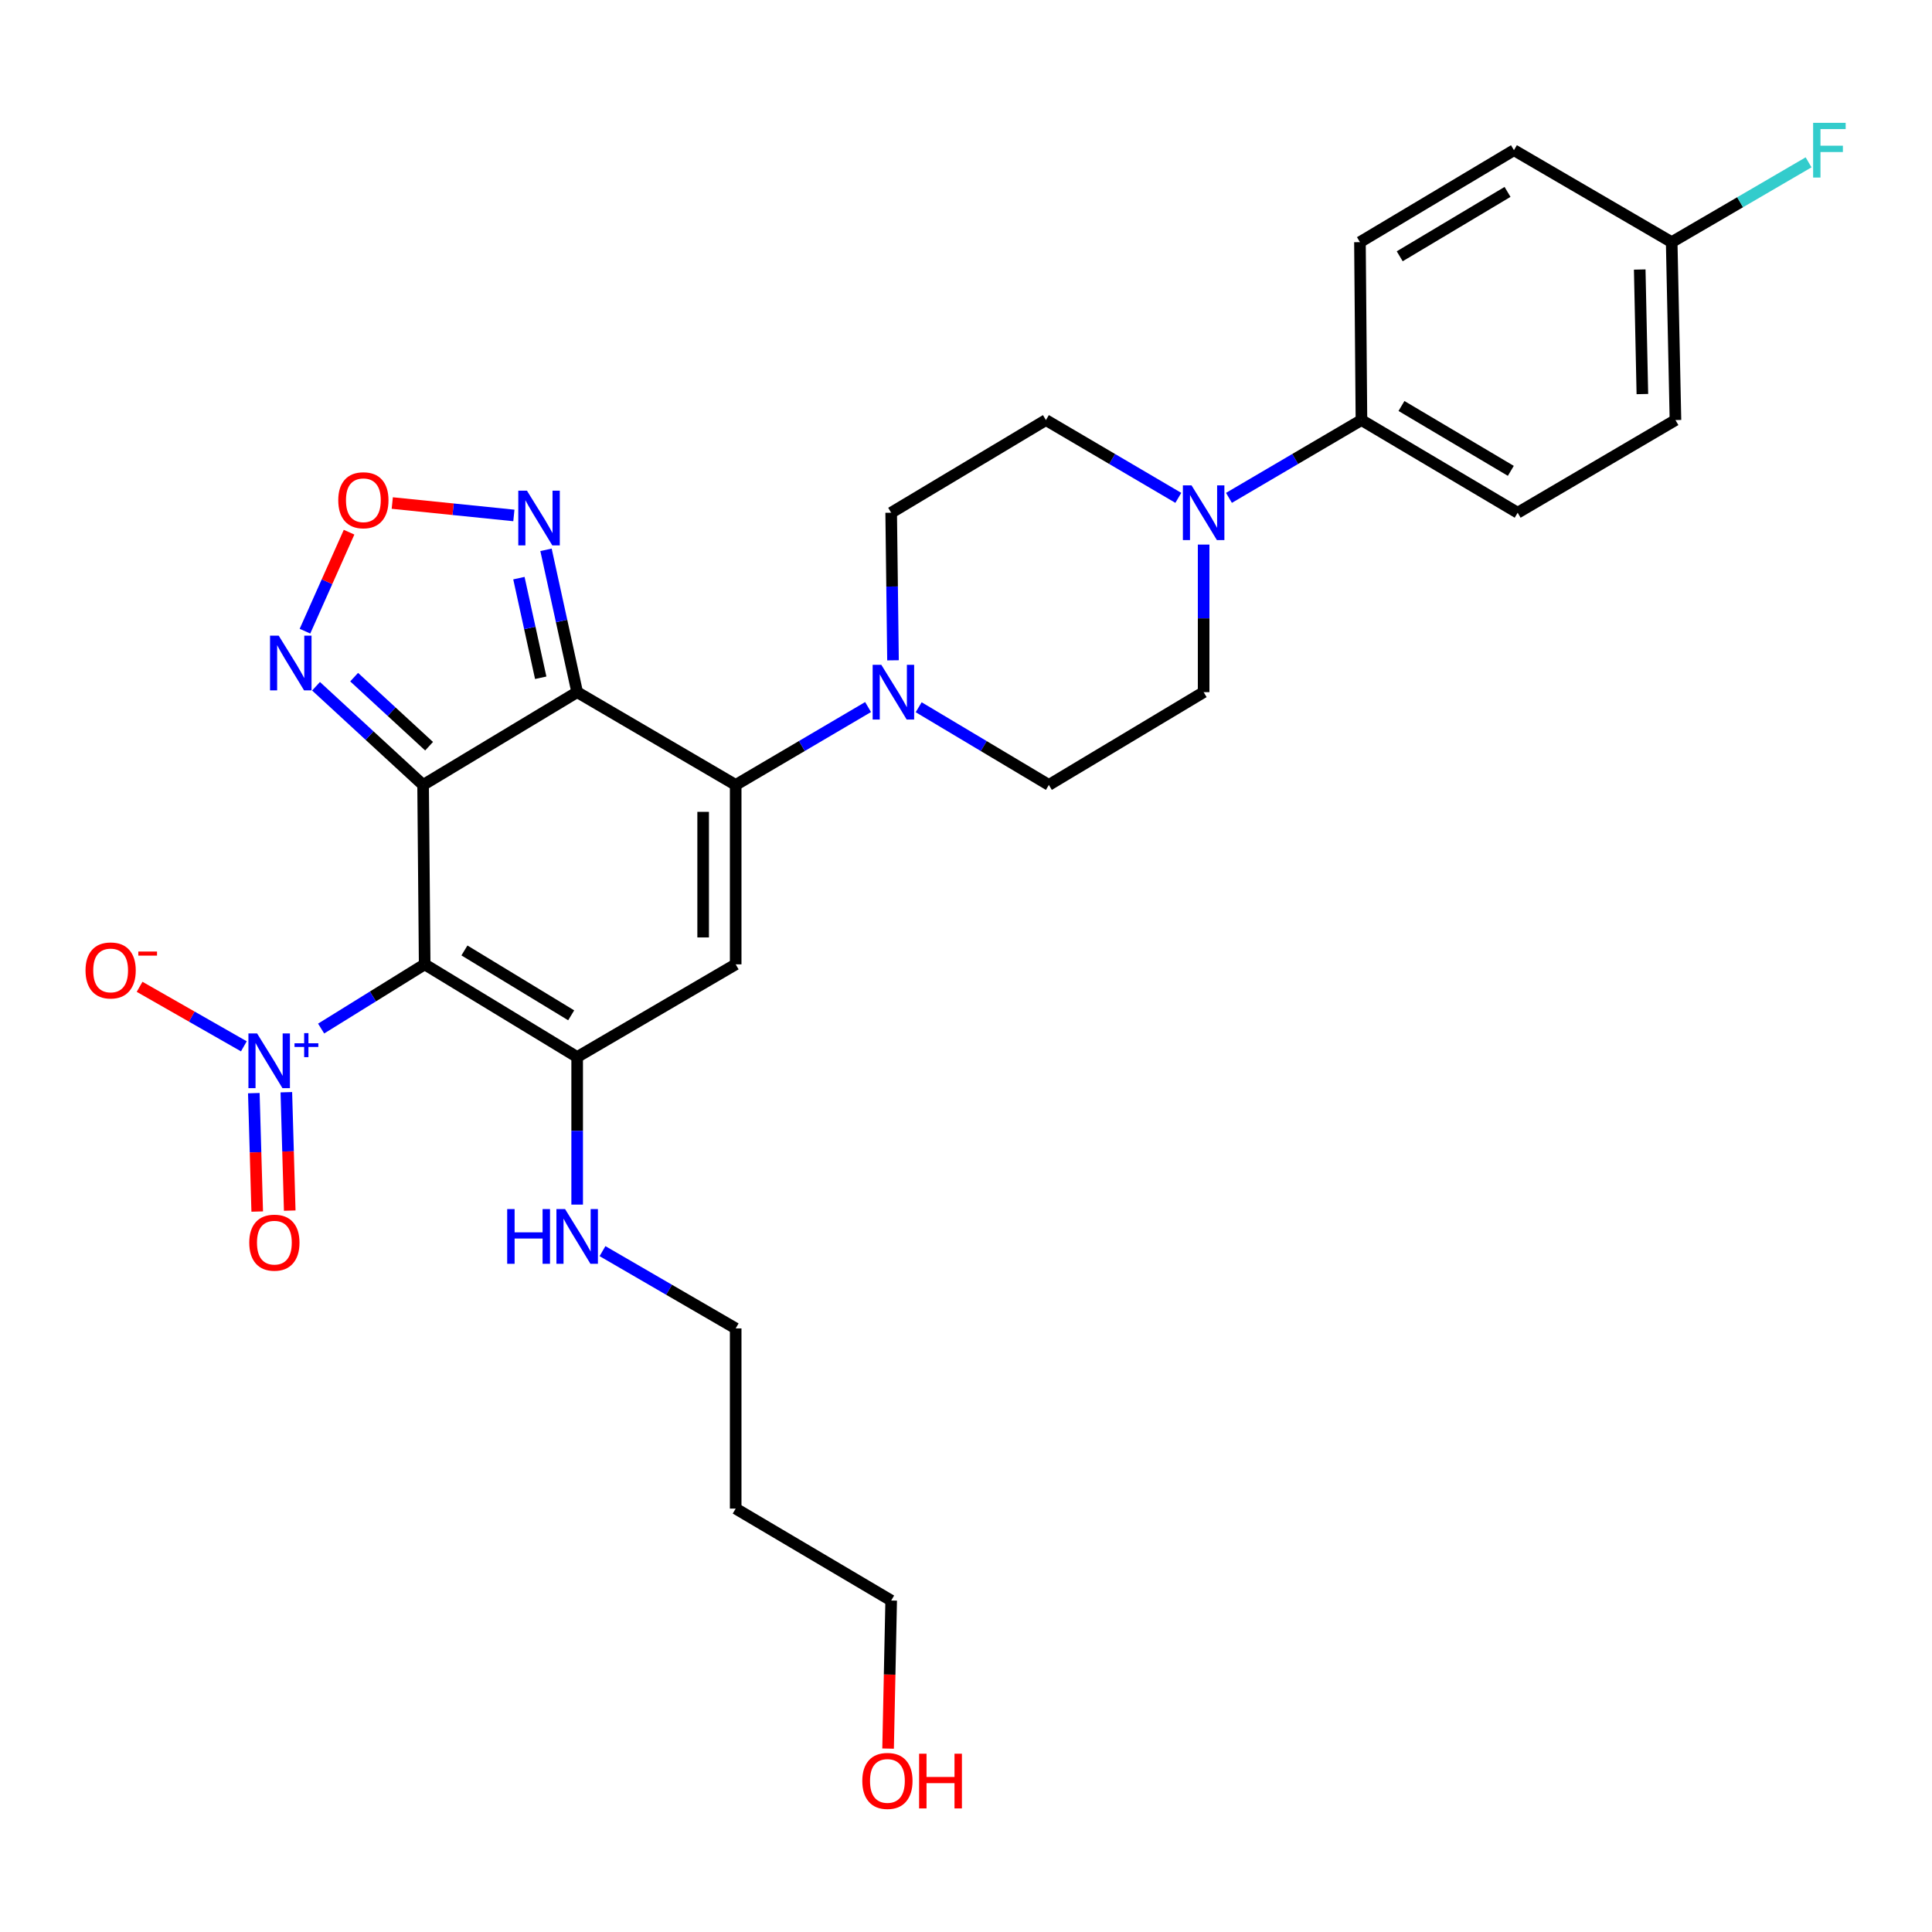 <?xml version='1.0' encoding='iso-8859-1'?>
<svg version='1.1' baseProfile='full'
              xmlns='http://www.w3.org/2000/svg'
                      xmlns:rdkit='http://www.rdkit.org/xml'
                      xmlns:xlink='http://www.w3.org/1999/xlink'
                  xml:space='preserve'
width='1000px' height='1000px' viewBox='0 0 1000 1000'>
<!-- END OF HEADER -->
<rect style='opacity:1.0;fill:#FFFFFF;stroke:none' width='1000' height='1000' x='0' y='0'> </rect>
<path class='bond-0' d='M 218.995,406.279 L 219.809,499.147' style='fill:none;fill-rule:evenodd;stroke:#000000;stroke-width:6px;stroke-linecap:butt;stroke-linejoin:miter;stroke-opacity:1' />
<path class='bond-1' d='M 218.995,406.279 L 298.741,358.259' style='fill:none;fill-rule:evenodd;stroke:#000000;stroke-width:6px;stroke-linecap:butt;stroke-linejoin:miter;stroke-opacity:1' />
<path class='bond-6' d='M 218.995,406.279 L 191.287,380.743' style='fill:none;fill-rule:evenodd;stroke:#000000;stroke-width:6px;stroke-linecap:butt;stroke-linejoin:miter;stroke-opacity:1' />
<path class='bond-6' d='M 191.287,380.743 L 163.578,355.207' style='fill:none;fill-rule:evenodd;stroke:#0000FF;stroke-width:6px;stroke-linecap:butt;stroke-linejoin:miter;stroke-opacity:1' />
<path class='bond-6' d='M 222.092,386.238 L 202.696,368.363' style='fill:none;fill-rule:evenodd;stroke:#000000;stroke-width:6px;stroke-linecap:butt;stroke-linejoin:miter;stroke-opacity:1' />
<path class='bond-6' d='M 202.696,368.363 L 183.301,350.488' style='fill:none;fill-rule:evenodd;stroke:#0000FF;stroke-width:6px;stroke-linecap:butt;stroke-linejoin:miter;stroke-opacity:1' />
<path class='bond-3' d='M 219.809,499.147 L 298.741,547.111' style='fill:none;fill-rule:evenodd;stroke:#000000;stroke-width:6px;stroke-linecap:butt;stroke-linejoin:miter;stroke-opacity:1' />
<path class='bond-3' d='M 240.391,491.954 L 295.644,525.529' style='fill:none;fill-rule:evenodd;stroke:#000000;stroke-width:6px;stroke-linecap:butt;stroke-linejoin:miter;stroke-opacity:1' />
<path class='bond-5' d='M 219.809,499.147 L 193.013,515.764' style='fill:none;fill-rule:evenodd;stroke:#000000;stroke-width:6px;stroke-linecap:butt;stroke-linejoin:miter;stroke-opacity:1' />
<path class='bond-5' d='M 193.013,515.764 L 166.217,532.38' style='fill:none;fill-rule:evenodd;stroke:#0000FF;stroke-width:6px;stroke-linecap:butt;stroke-linejoin:miter;stroke-opacity:1' />
<path class='bond-2' d='M 298.741,358.259 L 380.788,406.279' style='fill:none;fill-rule:evenodd;stroke:#000000;stroke-width:6px;stroke-linecap:butt;stroke-linejoin:miter;stroke-opacity:1' />
<path class='bond-7' d='M 298.741,358.259 L 290.676,321.424' style='fill:none;fill-rule:evenodd;stroke:#000000;stroke-width:6px;stroke-linecap:butt;stroke-linejoin:miter;stroke-opacity:1' />
<path class='bond-7' d='M 290.676,321.424 L 282.611,284.589' style='fill:none;fill-rule:evenodd;stroke:#0000FF;stroke-width:6px;stroke-linecap:butt;stroke-linejoin:miter;stroke-opacity:1' />
<path class='bond-7' d='M 279.875,350.809 L 274.229,325.025' style='fill:none;fill-rule:evenodd;stroke:#000000;stroke-width:6px;stroke-linecap:butt;stroke-linejoin:miter;stroke-opacity:1' />
<path class='bond-7' d='M 274.229,325.025 L 268.584,299.24' style='fill:none;fill-rule:evenodd;stroke:#0000FF;stroke-width:6px;stroke-linecap:butt;stroke-linejoin:miter;stroke-opacity:1' />
<path class='bond-4' d='M 380.788,406.279 L 380.788,499.147' style='fill:none;fill-rule:evenodd;stroke:#000000;stroke-width:6px;stroke-linecap:butt;stroke-linejoin:miter;stroke-opacity:1' />
<path class='bond-4' d='M 363.952,420.209 L 363.952,485.217' style='fill:none;fill-rule:evenodd;stroke:#000000;stroke-width:6px;stroke-linecap:butt;stroke-linejoin:miter;stroke-opacity:1' />
<path class='bond-8' d='M 380.788,406.279 L 415.051,386.124' style='fill:none;fill-rule:evenodd;stroke:#000000;stroke-width:6px;stroke-linecap:butt;stroke-linejoin:miter;stroke-opacity:1' />
<path class='bond-8' d='M 415.051,386.124 L 449.315,365.969' style='fill:none;fill-rule:evenodd;stroke:#0000FF;stroke-width:6px;stroke-linecap:butt;stroke-linejoin:miter;stroke-opacity:1' />
<path class='bond-18' d='M 298.741,547.111 L 298.741,585.305' style='fill:none;fill-rule:evenodd;stroke:#000000;stroke-width:6px;stroke-linecap:butt;stroke-linejoin:miter;stroke-opacity:1' />
<path class='bond-18' d='M 298.741,585.305 L 298.741,623.498' style='fill:none;fill-rule:evenodd;stroke:#0000FF;stroke-width:6px;stroke-linecap:butt;stroke-linejoin:miter;stroke-opacity:1' />
<path class='bond-30' d='M 298.741,547.111 L 380.788,499.147' style='fill:none;fill-rule:evenodd;stroke:#000000;stroke-width:6px;stroke-linecap:butt;stroke-linejoin:miter;stroke-opacity:1' />
<path class='bond-11' d='M 126.222,541.577 L 99.237,526.173' style='fill:none;fill-rule:evenodd;stroke:#0000FF;stroke-width:6px;stroke-linecap:butt;stroke-linejoin:miter;stroke-opacity:1' />
<path class='bond-11' d='M 99.237,526.173 L 72.252,510.769' style='fill:none;fill-rule:evenodd;stroke:#FF0000;stroke-width:6px;stroke-linecap:butt;stroke-linejoin:miter;stroke-opacity:1' />
<path class='bond-13' d='M 131.382,565.81 L 132.26,596.452' style='fill:none;fill-rule:evenodd;stroke:#0000FF;stroke-width:6px;stroke-linecap:butt;stroke-linejoin:miter;stroke-opacity:1' />
<path class='bond-13' d='M 132.26,596.452 L 133.137,627.095' style='fill:none;fill-rule:evenodd;stroke:#FF0000;stroke-width:6px;stroke-linecap:butt;stroke-linejoin:miter;stroke-opacity:1' />
<path class='bond-13' d='M 148.211,565.328 L 149.089,595.97' style='fill:none;fill-rule:evenodd;stroke:#0000FF;stroke-width:6px;stroke-linecap:butt;stroke-linejoin:miter;stroke-opacity:1' />
<path class='bond-13' d='M 149.089,595.97 L 149.966,626.613' style='fill:none;fill-rule:evenodd;stroke:#FF0000;stroke-width:6px;stroke-linecap:butt;stroke-linejoin:miter;stroke-opacity:1' />
<path class='bond-9' d='M 157.848,326.695 L 169.263,301.078' style='fill:none;fill-rule:evenodd;stroke:#0000FF;stroke-width:6px;stroke-linecap:butt;stroke-linejoin:miter;stroke-opacity:1' />
<path class='bond-9' d='M 169.263,301.078 L 180.678,275.46' style='fill:none;fill-rule:evenodd;stroke:#FF0000;stroke-width:6px;stroke-linecap:butt;stroke-linejoin:miter;stroke-opacity:1' />
<path class='bond-29' d='M 265.981,266.793 L 234.51,263.581' style='fill:none;fill-rule:evenodd;stroke:#0000FF;stroke-width:6px;stroke-linecap:butt;stroke-linejoin:miter;stroke-opacity:1' />
<path class='bond-29' d='M 234.51,263.581 L 203.04,260.37' style='fill:none;fill-rule:evenodd;stroke:#FF0000;stroke-width:6px;stroke-linecap:butt;stroke-linejoin:miter;stroke-opacity:1' />
<path class='bond-14' d='M 475.506,366.066 L 509.197,386.173' style='fill:none;fill-rule:evenodd;stroke:#0000FF;stroke-width:6px;stroke-linecap:butt;stroke-linejoin:miter;stroke-opacity:1' />
<path class='bond-14' d='M 509.197,386.173 L 542.889,406.279' style='fill:none;fill-rule:evenodd;stroke:#000000;stroke-width:6px;stroke-linecap:butt;stroke-linejoin:miter;stroke-opacity:1' />
<path class='bond-15' d='M 462.219,341.777 L 461.746,303.584' style='fill:none;fill-rule:evenodd;stroke:#0000FF;stroke-width:6px;stroke-linecap:butt;stroke-linejoin:miter;stroke-opacity:1' />
<path class='bond-15' d='M 461.746,303.584 L 461.273,265.391' style='fill:none;fill-rule:evenodd;stroke:#000000;stroke-width:6px;stroke-linecap:butt;stroke-linejoin:miter;stroke-opacity:1' />
<path class='bond-10' d='M 609.893,257.69 L 575.629,237.558' style='fill:none;fill-rule:evenodd;stroke:#0000FF;stroke-width:6px;stroke-linecap:butt;stroke-linejoin:miter;stroke-opacity:1' />
<path class='bond-10' d='M 575.629,237.558 L 541.365,217.427' style='fill:none;fill-rule:evenodd;stroke:#000000;stroke-width:6px;stroke-linecap:butt;stroke-linejoin:miter;stroke-opacity:1' />
<path class='bond-12' d='M 636.108,257.694 L 670.395,237.56' style='fill:none;fill-rule:evenodd;stroke:#0000FF;stroke-width:6px;stroke-linecap:butt;stroke-linejoin:miter;stroke-opacity:1' />
<path class='bond-12' d='M 670.395,237.56 L 704.682,217.427' style='fill:none;fill-rule:evenodd;stroke:#000000;stroke-width:6px;stroke-linecap:butt;stroke-linejoin:miter;stroke-opacity:1' />
<path class='bond-31' d='M 623,281.872 L 623,320.066' style='fill:none;fill-rule:evenodd;stroke:#0000FF;stroke-width:6px;stroke-linecap:butt;stroke-linejoin:miter;stroke-opacity:1' />
<path class='bond-31' d='M 623,320.066 L 623,358.259' style='fill:none;fill-rule:evenodd;stroke:#000000;stroke-width:6px;stroke-linecap:butt;stroke-linejoin:miter;stroke-opacity:1' />
<path class='bond-19' d='M 704.682,217.427 L 785.541,265.391' style='fill:none;fill-rule:evenodd;stroke:#000000;stroke-width:6px;stroke-linecap:butt;stroke-linejoin:miter;stroke-opacity:1' />
<path class='bond-19' d='M 725.4,210.141 L 782.001,243.716' style='fill:none;fill-rule:evenodd;stroke:#000000;stroke-width:6px;stroke-linecap:butt;stroke-linejoin:miter;stroke-opacity:1' />
<path class='bond-20' d='M 704.682,217.427 L 703.906,125.335' style='fill:none;fill-rule:evenodd;stroke:#000000;stroke-width:6px;stroke-linecap:butt;stroke-linejoin:miter;stroke-opacity:1' />
<path class='bond-16' d='M 542.889,406.279 L 623,358.259' style='fill:none;fill-rule:evenodd;stroke:#000000;stroke-width:6px;stroke-linecap:butt;stroke-linejoin:miter;stroke-opacity:1' />
<path class='bond-17' d='M 461.273,265.391 L 541.365,217.427' style='fill:none;fill-rule:evenodd;stroke:#000000;stroke-width:6px;stroke-linecap:butt;stroke-linejoin:miter;stroke-opacity:1' />
<path class='bond-27' d='M 311.852,647.588 L 346.32,667.588' style='fill:none;fill-rule:evenodd;stroke:#0000FF;stroke-width:6px;stroke-linecap:butt;stroke-linejoin:miter;stroke-opacity:1' />
<path class='bond-27' d='M 346.32,667.588 L 380.788,687.588' style='fill:none;fill-rule:evenodd;stroke:#000000;stroke-width:6px;stroke-linecap:butt;stroke-linejoin:miter;stroke-opacity:1' />
<path class='bond-23' d='M 785.541,265.391 L 867.214,217.427' style='fill:none;fill-rule:evenodd;stroke:#000000;stroke-width:6px;stroke-linecap:butt;stroke-linejoin:miter;stroke-opacity:1' />
<path class='bond-22' d='M 703.906,125.335 L 783.624,77.736' style='fill:none;fill-rule:evenodd;stroke:#000000;stroke-width:6px;stroke-linecap:butt;stroke-linejoin:miter;stroke-opacity:1' />
<path class='bond-22' d='M 724.494,132.65 L 780.297,99.331' style='fill:none;fill-rule:evenodd;stroke:#000000;stroke-width:6px;stroke-linecap:butt;stroke-linejoin:miter;stroke-opacity:1' />
<path class='bond-21' d='M 865.259,125.335 L 783.624,77.736' style='fill:none;fill-rule:evenodd;stroke:#000000;stroke-width:6px;stroke-linecap:butt;stroke-linejoin:miter;stroke-opacity:1' />
<path class='bond-24' d='M 865.259,125.335 L 900.685,104.679' style='fill:none;fill-rule:evenodd;stroke:#000000;stroke-width:6px;stroke-linecap:butt;stroke-linejoin:miter;stroke-opacity:1' />
<path class='bond-24' d='M 900.685,104.679 L 936.112,84.023' style='fill:none;fill-rule:evenodd;stroke:#33CCCC;stroke-width:6px;stroke-linecap:butt;stroke-linejoin:miter;stroke-opacity:1' />
<path class='bond-32' d='M 865.259,125.335 L 867.214,217.427' style='fill:none;fill-rule:evenodd;stroke:#000000;stroke-width:6px;stroke-linecap:butt;stroke-linejoin:miter;stroke-opacity:1' />
<path class='bond-32' d='M 848.72,139.506 L 850.089,203.97' style='fill:none;fill-rule:evenodd;stroke:#000000;stroke-width:6px;stroke-linecap:butt;stroke-linejoin:miter;stroke-opacity:1' />
<path class='bond-25' d='M 380.788,780.84 L 380.788,687.588' style='fill:none;fill-rule:evenodd;stroke:#000000;stroke-width:6px;stroke-linecap:butt;stroke-linejoin:miter;stroke-opacity:1' />
<path class='bond-28' d='M 380.788,780.84 L 461.273,828.429' style='fill:none;fill-rule:evenodd;stroke:#000000;stroke-width:6px;stroke-linecap:butt;stroke-linejoin:miter;stroke-opacity:1' />
<path class='bond-26' d='M 459.674,905.066 L 460.473,866.748' style='fill:none;fill-rule:evenodd;stroke:#FF0000;stroke-width:6px;stroke-linecap:butt;stroke-linejoin:miter;stroke-opacity:1' />
<path class='bond-26' d='M 460.473,866.748 L 461.273,828.429' style='fill:none;fill-rule:evenodd;stroke:#000000;stroke-width:6px;stroke-linecap:butt;stroke-linejoin:miter;stroke-opacity:1' />
<path  class='atom-6' d='M 133.064 534.897
L 142.344 549.897
Q 143.264 551.377, 144.744 554.057
Q 146.224 556.737, 146.304 556.897
L 146.304 534.897
L 150.064 534.897
L 150.064 563.217
L 146.184 563.217
L 136.224 546.817
Q 135.064 544.897, 133.824 542.697
Q 132.624 540.497, 132.264 539.817
L 132.264 563.217
L 128.584 563.217
L 128.584 534.897
L 133.064 534.897
' fill='#0000FF'/>
<path  class='atom-6' d='M 152.44 540.001
L 157.429 540.001
L 157.429 534.748
L 159.647 534.748
L 159.647 540.001
L 164.768 540.001
L 164.768 541.902
L 159.647 541.902
L 159.647 547.182
L 157.429 547.182
L 157.429 541.902
L 152.44 541.902
L 152.44 540.001
' fill='#0000FF'/>
<path  class='atom-7' d='M 144.25 329.003
L 153.53 344.003
Q 154.45 345.483, 155.93 348.163
Q 157.41 350.843, 157.49 351.003
L 157.49 329.003
L 161.25 329.003
L 161.25 357.323
L 157.37 357.323
L 147.41 340.923
Q 146.25 339.003, 145.01 336.803
Q 143.81 334.603, 143.45 333.923
L 143.45 357.323
L 139.77 357.323
L 139.77 329.003
L 144.25 329.003
' fill='#0000FF'/>
<path  class='atom-8' d='M 272.745 253.962
L 282.025 268.962
Q 282.945 270.442, 284.425 273.122
Q 285.905 275.802, 285.985 275.962
L 285.985 253.962
L 289.745 253.962
L 289.745 282.282
L 285.865 282.282
L 275.905 265.882
Q 274.745 263.962, 273.505 261.762
Q 272.305 259.562, 271.945 258.882
L 271.945 282.282
L 268.265 282.282
L 268.265 253.962
L 272.745 253.962
' fill='#0000FF'/>
<path  class='atom-9' d='M 456.163 344.099
L 465.443 359.099
Q 466.363 360.579, 467.843 363.259
Q 469.323 365.939, 469.403 366.099
L 469.403 344.099
L 473.163 344.099
L 473.163 372.419
L 469.283 372.419
L 459.323 356.019
Q 458.163 354.099, 456.923 351.899
Q 455.723 349.699, 455.363 349.019
L 455.363 372.419
L 451.683 372.419
L 451.683 344.099
L 456.163 344.099
' fill='#0000FF'/>
<path  class='atom-10' d='M 175.082 258.923
Q 175.082 252.123, 178.442 248.323
Q 181.802 244.523, 188.082 244.523
Q 194.362 244.523, 197.722 248.323
Q 201.082 252.123, 201.082 258.923
Q 201.082 265.803, 197.682 269.723
Q 194.282 273.603, 188.082 273.603
Q 181.842 273.603, 178.442 269.723
Q 175.082 265.843, 175.082 258.923
M 188.082 270.403
Q 192.402 270.403, 194.722 267.523
Q 197.082 264.603, 197.082 258.923
Q 197.082 253.363, 194.722 250.563
Q 192.402 247.723, 188.082 247.723
Q 183.762 247.723, 181.402 250.523
Q 179.082 253.323, 179.082 258.923
Q 179.082 264.643, 181.402 267.523
Q 183.762 270.403, 188.082 270.403
' fill='#FF0000'/>
<path  class='atom-11' d='M 616.74 251.231
L 626.02 266.231
Q 626.94 267.711, 628.42 270.391
Q 629.9 273.071, 629.98 273.231
L 629.98 251.231
L 633.74 251.231
L 633.74 279.551
L 629.86 279.551
L 619.9 263.151
Q 618.74 261.231, 617.5 259.031
Q 616.3 256.831, 615.94 256.151
L 615.94 279.551
L 612.26 279.551
L 612.26 251.231
L 616.74 251.231
' fill='#0000FF'/>
<path  class='atom-12' d='M 44.267 502.295
Q 44.267 495.495, 47.627 491.695
Q 50.987 487.895, 57.267 487.895
Q 63.547 487.895, 66.907 491.695
Q 70.267 495.495, 70.267 502.295
Q 70.267 509.175, 66.867 513.095
Q 63.467 516.975, 57.267 516.975
Q 51.027 516.975, 47.627 513.095
Q 44.267 509.215, 44.267 502.295
M 57.267 513.775
Q 61.587 513.775, 63.907 510.895
Q 66.267 507.975, 66.267 502.295
Q 66.267 496.735, 63.907 493.935
Q 61.587 491.095, 57.267 491.095
Q 52.947 491.095, 50.587 493.895
Q 48.267 496.695, 48.267 502.295
Q 48.267 508.015, 50.587 510.895
Q 52.947 513.775, 57.267 513.775
' fill='#FF0000'/>
<path  class='atom-12' d='M 71.587 492.518
L 81.276 492.518
L 81.276 494.63
L 71.587 494.63
L 71.587 492.518
' fill='#FF0000'/>
<path  class='atom-14' d='M 129.017 643.193
Q 129.017 636.393, 132.377 632.593
Q 135.737 628.793, 142.017 628.793
Q 148.297 628.793, 151.657 632.593
Q 155.017 636.393, 155.017 643.193
Q 155.017 650.073, 151.617 653.993
Q 148.217 657.873, 142.017 657.873
Q 135.777 657.873, 132.377 653.993
Q 129.017 650.113, 129.017 643.193
M 142.017 654.673
Q 146.337 654.673, 148.657 651.793
Q 151.017 648.873, 151.017 643.193
Q 151.017 637.633, 148.657 634.833
Q 146.337 631.993, 142.017 631.993
Q 137.697 631.993, 135.337 634.793
Q 133.017 637.593, 133.017 643.193
Q 133.017 648.913, 135.337 651.793
Q 137.697 654.673, 142.017 654.673
' fill='#FF0000'/>
<path  class='atom-19' d='M 262.521 625.82
L 266.361 625.82
L 266.361 637.86
L 280.841 637.86
L 280.841 625.82
L 284.681 625.82
L 284.681 654.14
L 280.841 654.14
L 280.841 641.06
L 266.361 641.06
L 266.361 654.14
L 262.521 654.14
L 262.521 625.82
' fill='#0000FF'/>
<path  class='atom-19' d='M 292.481 625.82
L 301.761 640.82
Q 302.681 642.3, 304.161 644.98
Q 305.641 647.66, 305.721 647.82
L 305.721 625.82
L 309.481 625.82
L 309.481 654.14
L 305.601 654.14
L 295.641 637.74
Q 294.481 635.82, 293.241 633.62
Q 292.041 631.42, 291.681 630.74
L 291.681 654.14
L 288.001 654.14
L 288.001 625.82
L 292.481 625.82
' fill='#0000FF'/>
<path  class='atom-25' d='M 938.474 63.576
L 955.314 63.576
L 955.314 66.816
L 942.274 66.816
L 942.274 75.416
L 953.874 75.416
L 953.874 78.696
L 942.274 78.696
L 942.274 91.896
L 938.474 91.896
L 938.474 63.576
' fill='#33CCCC'/>
<path  class='atom-27' d='M 446.327 921.799
Q 446.327 914.999, 449.687 911.199
Q 453.047 907.399, 459.327 907.399
Q 465.607 907.399, 468.967 911.199
Q 472.327 914.999, 472.327 921.799
Q 472.327 928.679, 468.927 932.599
Q 465.527 936.479, 459.327 936.479
Q 453.087 936.479, 449.687 932.599
Q 446.327 928.719, 446.327 921.799
M 459.327 933.279
Q 463.647 933.279, 465.967 930.399
Q 468.327 927.479, 468.327 921.799
Q 468.327 916.239, 465.967 913.439
Q 463.647 910.599, 459.327 910.599
Q 455.007 910.599, 452.647 913.399
Q 450.327 916.199, 450.327 921.799
Q 450.327 927.519, 452.647 930.399
Q 455.007 933.279, 459.327 933.279
' fill='#FF0000'/>
<path  class='atom-27' d='M 475.727 907.719
L 479.567 907.719
L 479.567 919.759
L 494.047 919.759
L 494.047 907.719
L 497.887 907.719
L 497.887 936.039
L 494.047 936.039
L 494.047 922.959
L 479.567 922.959
L 479.567 936.039
L 475.727 936.039
L 475.727 907.719
' fill='#FF0000'/>
</svg>
